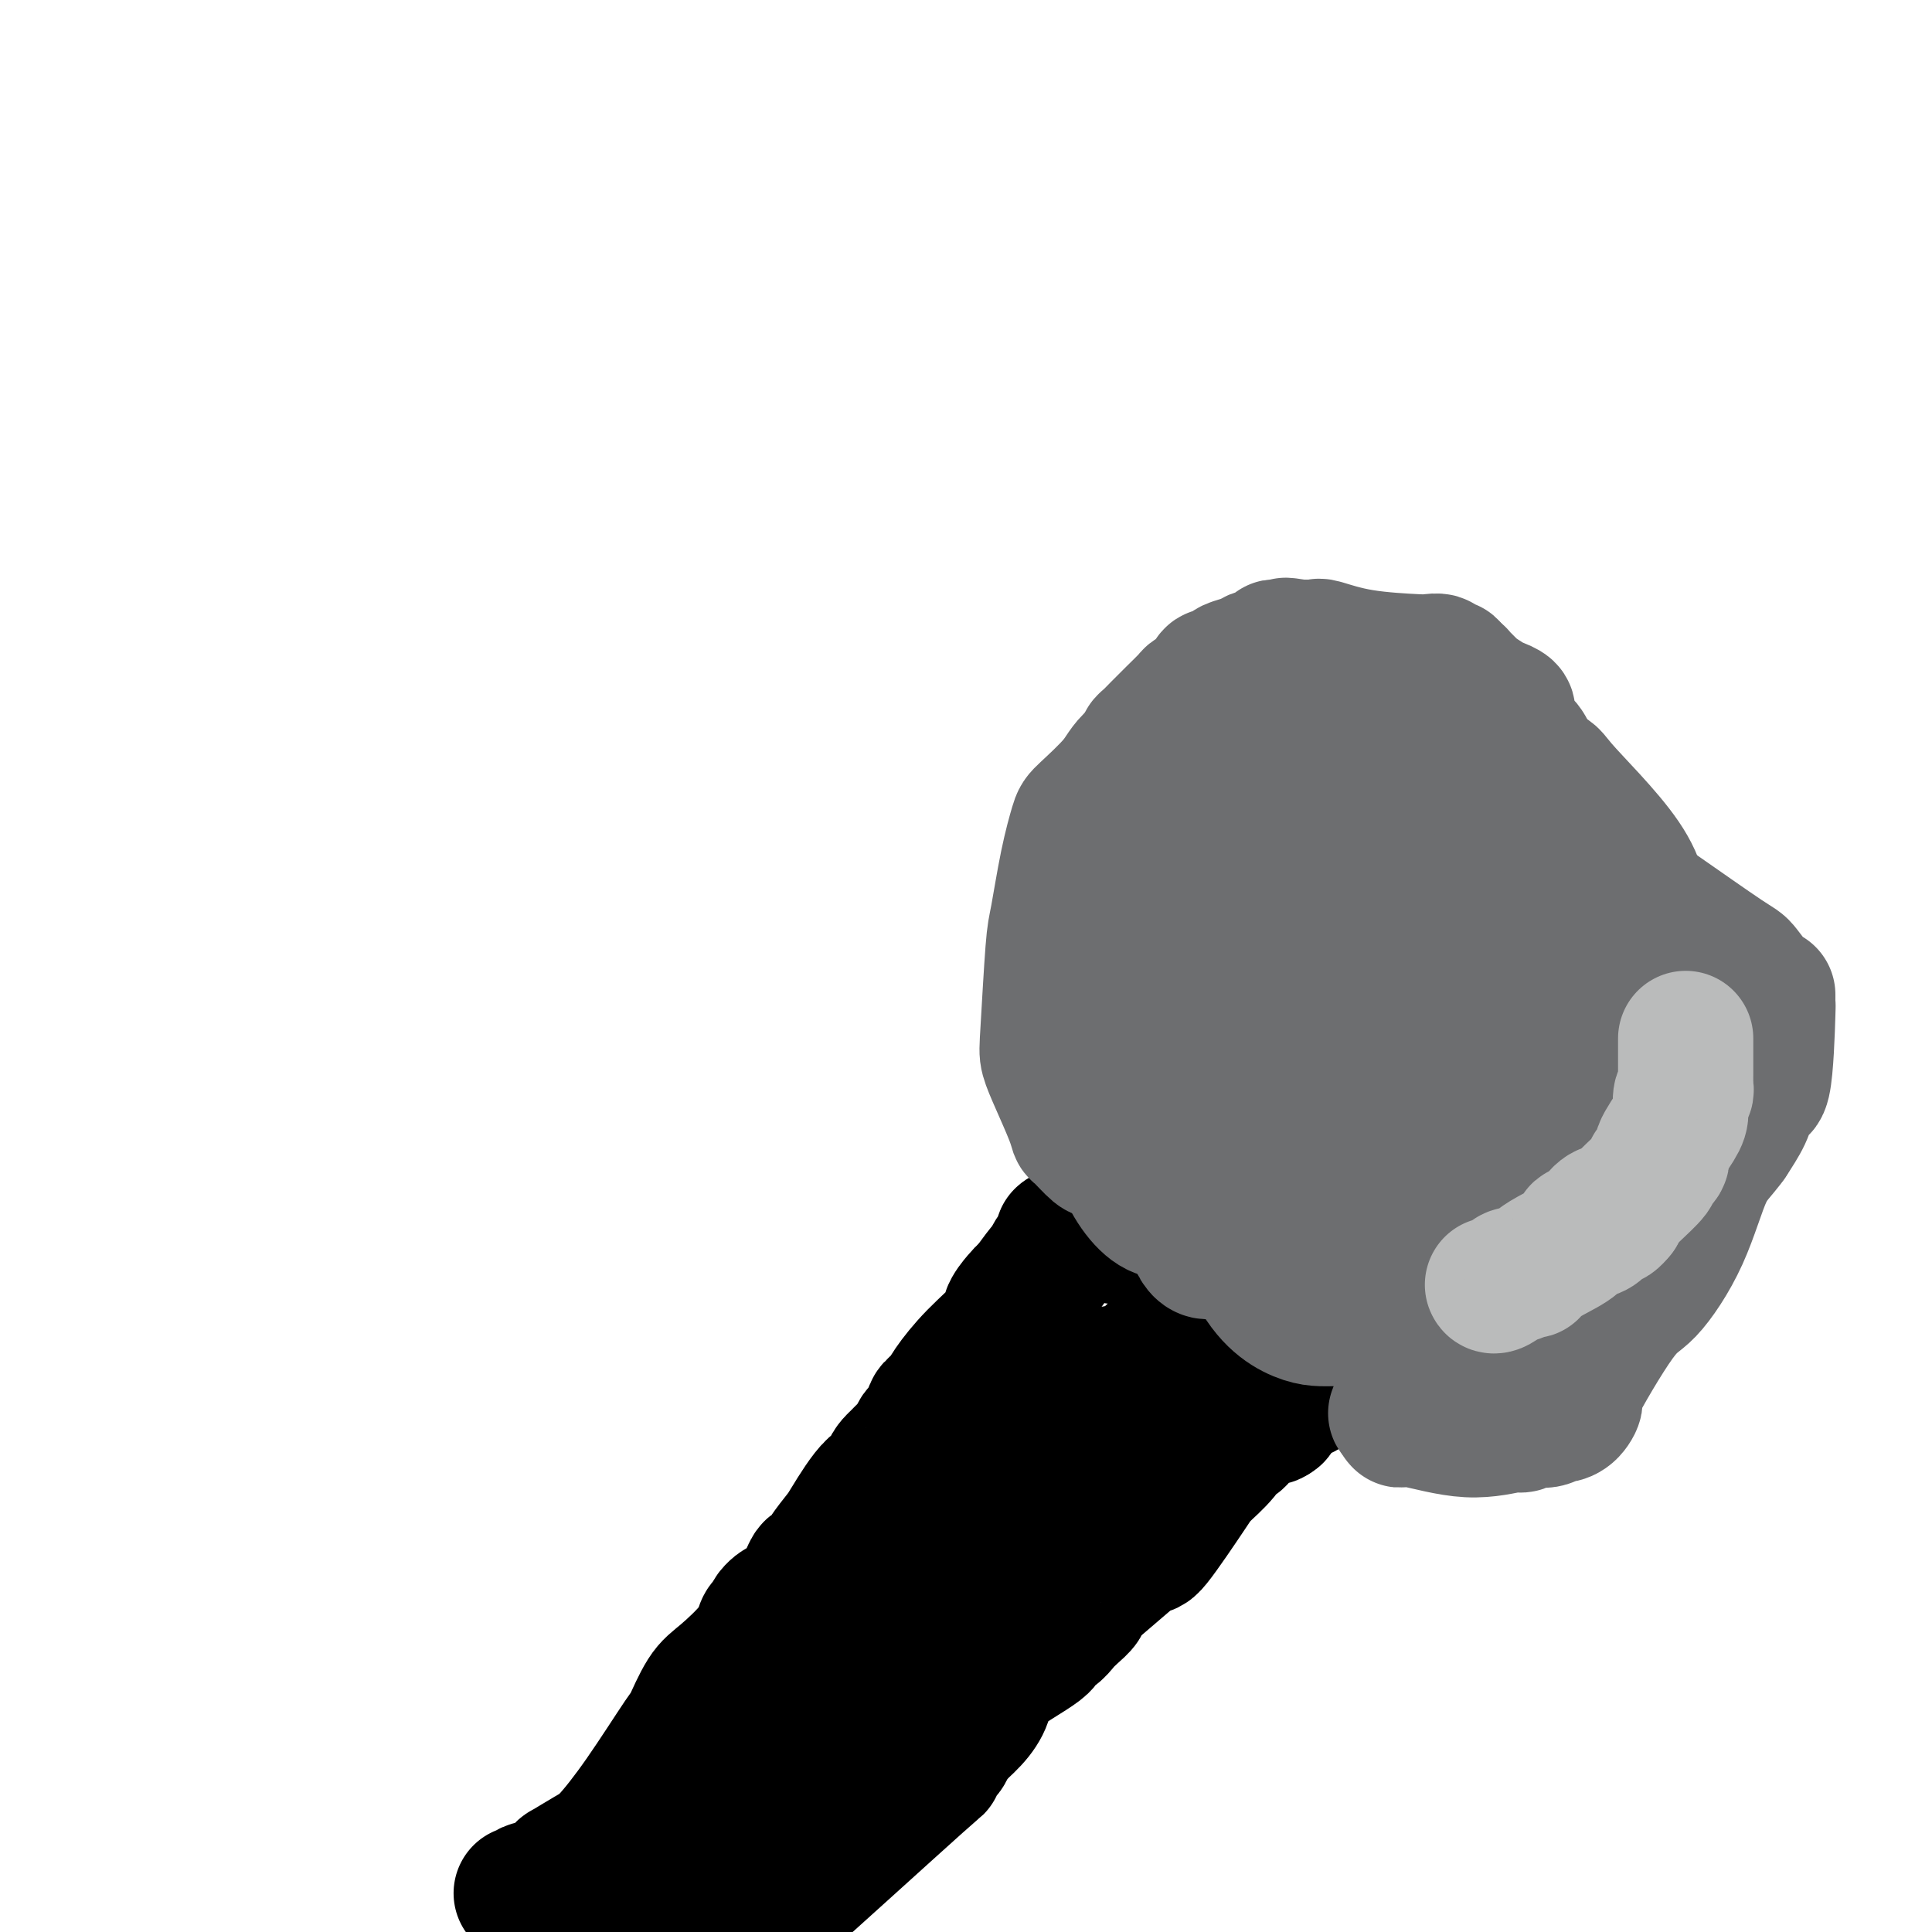<svg viewBox='0 0 400 400' version='1.1' xmlns='http://www.w3.org/2000/svg' xmlns:xlink='http://www.w3.org/1999/xlink'><g fill='none' stroke='#000000' stroke-width='28' stroke-linecap='round' stroke-linejoin='round'><path d='M220,257c-0.053,-0.461 -0.106,-0.922 0,-1c0.106,-0.078 0.372,0.228 0,1c-0.372,0.772 -1.381,2.011 -2,3c-0.619,0.989 -0.846,1.729 -1,2c-0.154,0.271 -0.234,0.073 -1,1c-0.766,0.927 -2.219,2.979 -3,4c-0.781,1.021 -0.891,1.010 -1,1'/><path d='M212,268c-1.211,1.682 -0.237,0.387 0,0c0.237,-0.387 -0.262,0.133 -1,1c-0.738,0.867 -1.716,2.081 -2,3c-0.284,0.919 0.126,1.545 -1,3c-1.126,1.455 -3.788,3.740 -6,6c-2.212,2.260 -3.972,4.493 -5,6c-1.028,1.507 -1.322,2.286 -2,3c-0.678,0.714 -1.740,1.361 -2,2c-0.260,0.639 0.282,1.269 0,2c-0.282,0.731 -1.389,1.562 -2,2c-0.611,0.438 -0.727,0.484 -1,1c-0.273,0.516 -0.704,1.503 -1,2c-0.296,0.497 -0.456,0.506 -1,1c-0.544,0.494 -1.473,1.475 -2,2c-0.527,0.525 -0.652,0.596 -1,1c-0.348,0.404 -0.917,1.142 -1,2c-0.083,0.858 0.322,1.835 0,2c-0.322,0.165 -1.372,-0.483 -3,1c-1.628,1.483 -3.836,5.098 -5,7c-1.164,1.902 -1.284,2.091 -2,3c-0.716,0.909 -2.029,2.536 -3,4c-0.971,1.464 -1.600,2.763 -2,3c-0.400,0.237 -0.569,-0.590 -1,0c-0.431,0.590 -1.123,2.597 -2,4c-0.877,1.403 -1.938,2.201 -3,3'/><path d='M163,332c-7.969,10.366 -3.392,4.281 -2,2c1.392,-2.281 -0.400,-0.759 -1,0c-0.600,0.759 -0.008,0.756 0,1c0.008,0.244 -0.566,0.736 -1,1c-0.434,0.264 -0.726,0.299 -1,1c-0.274,0.701 -0.530,2.066 -2,4c-1.470,1.934 -4.155,4.436 -6,6c-1.845,1.564 -2.850,2.191 -4,4c-1.150,1.809 -2.444,4.801 -3,6c-0.556,1.199 -0.375,0.606 -2,3c-1.625,2.394 -5.057,7.775 -8,12c-2.943,4.225 -5.397,7.295 -7,9c-1.603,1.705 -2.353,2.044 -4,3c-1.647,0.956 -4.189,2.528 -5,3c-0.811,0.472 0.109,-0.157 0,0c-0.109,0.157 -1.248,1.100 -2,2c-0.752,0.900 -1.116,1.758 -2,2c-0.884,0.242 -2.289,-0.131 -3,0c-0.711,0.131 -0.727,0.767 -1,1c-0.273,0.233 -0.804,0.063 -1,0c-0.196,-0.063 -0.056,-0.018 0,0c0.056,0.018 0.028,0.009 0,0'/><path d='M231,256c-0.135,-0.459 -0.270,-0.919 0,-1c0.270,-0.081 0.944,0.216 1,0c0.056,-0.216 -0.508,-0.945 1,0c1.508,0.945 5.086,3.563 8,6c2.914,2.437 5.163,4.694 7,6c1.837,1.306 3.261,1.662 4,2c0.739,0.338 0.793,0.658 1,1c0.207,0.342 0.566,0.705 1,1c0.434,0.295 0.941,0.522 1,1c0.059,0.478 -0.330,1.206 0,2c0.330,0.794 1.380,1.656 2,2c0.620,0.344 0.810,0.172 1,0'/><path d='M258,276c4.131,3.599 0.958,2.597 0,2c-0.958,-0.597 0.299,-0.788 1,0c0.701,0.788 0.846,2.554 1,3c0.154,0.446 0.318,-0.428 1,0c0.682,0.428 1.882,2.157 3,3c1.118,0.843 2.153,0.799 3,1c0.847,0.201 1.507,0.645 2,1c0.493,0.355 0.819,0.620 1,1c0.181,0.380 0.218,0.875 0,1c-0.218,0.125 -0.689,-0.121 -1,0c-0.311,0.121 -0.462,0.610 -1,1c-0.538,0.390 -1.464,0.682 -2,1c-0.536,0.318 -0.683,0.663 -1,1c-0.317,0.337 -0.805,0.668 -1,1c-0.195,0.332 -0.098,0.666 0,1'/><path d='M264,293c-1.160,0.957 -1.060,0.350 -1,0c0.060,-0.350 0.080,-0.443 -1,0c-1.080,0.443 -3.259,1.423 -4,2c-0.741,0.577 -0.045,0.751 0,1c0.045,0.249 -0.562,0.574 -1,1c-0.438,0.426 -0.707,0.953 -1,1c-0.293,0.047 -0.611,-0.385 -1,0c-0.389,0.385 -0.848,1.586 -2,3c-1.152,1.414 -2.997,3.040 -4,4c-1.003,0.960 -1.165,1.255 -3,4c-1.835,2.745 -5.343,7.940 -7,10c-1.657,2.060 -1.462,0.985 -2,1c-0.538,0.015 -1.810,1.120 -4,3c-2.190,1.880 -5.297,4.534 -7,6c-1.703,1.466 -2.003,1.744 -2,2c0.003,0.256 0.307,0.488 0,1c-0.307,0.512 -1.226,1.302 -2,2c-0.774,0.698 -1.402,1.303 -2,2c-0.598,0.697 -1.164,1.487 -2,2c-0.836,0.513 -1.941,0.748 -2,1c-0.059,0.252 0.929,0.521 -1,2c-1.929,1.479 -6.775,4.170 -9,6c-2.225,1.830 -1.830,2.800 -2,4c-0.170,1.200 -0.906,2.628 -2,4c-1.094,1.372 -2.547,2.686 -4,4'/><path d='M198,359c-1.401,2.111 -0.902,1.388 -1,1c-0.098,-0.388 -0.792,-0.442 -1,0c-0.208,0.442 0.070,1.379 0,2c-0.070,0.621 -0.486,0.926 -1,1c-0.514,0.074 -1.124,-0.082 -2,1c-0.876,1.082 -2.018,3.404 -1,3c1.018,-0.404 4.197,-3.532 -2,2c-6.197,5.532 -21.771,19.723 -30,27c-8.229,7.277 -9.115,7.638 -10,8'/><path d='M148,391c-0.488,0.696 -0.976,1.392 0,0c0.976,-1.392 3.416,-4.873 7,-9c3.584,-4.127 8.312,-8.901 11,-12c2.688,-3.099 3.337,-4.522 5,-6c1.663,-1.478 4.341,-3.012 6,-4c1.659,-0.988 2.299,-1.429 3,-2c0.701,-0.571 1.463,-1.273 1,-1c-0.463,0.273 -2.152,1.521 -5,3c-2.848,1.479 -6.855,3.190 -9,4c-2.145,0.810 -2.427,0.719 -4,2c-1.573,1.281 -4.438,3.934 -6,6c-1.562,2.066 -1.821,3.543 -2,4c-0.179,0.457 -0.279,-0.108 -2,2c-1.721,2.108 -5.063,6.888 -8,11c-2.937,4.112 -5.468,7.556 -8,11'/><path d='M143,395c-0.742,0.611 -1.484,1.222 0,0c1.484,-1.222 5.196,-4.276 10,-9c4.804,-4.724 10.702,-11.119 13,-14c2.298,-2.881 0.998,-2.250 1,-2c0.002,0.250 1.308,0.119 0,1c-1.308,0.881 -5.229,2.776 -9,5c-3.771,2.224 -7.393,4.778 -12,8c-4.607,3.222 -10.198,7.112 -13,9c-2.802,1.888 -2.816,1.773 -3,2c-0.184,0.227 -0.540,0.797 -1,1c-0.460,0.203 -1.025,0.040 0,-1c1.025,-1.040 3.640,-2.957 8,-6c4.360,-3.043 10.467,-7.211 16,-11c5.533,-3.789 10.494,-7.198 18,-13c7.506,-5.802 17.558,-13.995 23,-18c5.442,-4.005 6.274,-3.820 7,-4c0.726,-0.180 1.347,-0.725 1,-1c-0.347,-0.275 -1.662,-0.281 -3,0c-1.338,0.281 -2.699,0.848 -4,2c-1.301,1.152 -2.543,2.887 -4,4c-1.457,1.113 -3.131,1.604 -4,2c-0.869,0.396 -0.935,0.698 -1,1'/><path d='M186,351c-1.495,0.306 2.269,-2.930 5,-6c2.731,-3.070 4.430,-5.975 7,-10c2.570,-4.025 6.011,-9.172 8,-12c1.989,-2.828 2.524,-3.339 3,-4c0.476,-0.661 0.891,-1.473 1,-2c0.109,-0.527 -0.087,-0.767 0,-1c0.087,-0.233 0.459,-0.457 -1,1c-1.459,1.457 -4.749,4.594 -10,9c-5.251,4.406 -12.461,10.079 -15,12c-2.539,1.921 -0.405,0.089 0,0c0.405,-0.089 -0.920,1.565 1,0c1.920,-1.565 7.085,-6.350 13,-13c5.915,-6.650 12.581,-15.164 17,-21c4.419,-5.836 6.593,-8.995 9,-12c2.407,-3.005 5.048,-5.855 6,-7c0.952,-1.145 0.214,-0.585 -1,0c-1.214,0.585 -2.904,1.196 -4,2c-1.096,0.804 -1.599,1.801 -3,4c-1.401,2.199 -3.701,5.599 -6,9'/><path d='M216,300c-2.914,4.423 -3.199,7.982 -5,11c-1.801,3.018 -5.117,5.496 -8,8c-2.883,2.504 -5.333,5.035 -3,4c2.333,-1.035 9.450,-5.634 15,-11c5.550,-5.366 9.534,-11.498 13,-17c3.466,-5.502 6.414,-10.374 10,-14c3.586,-3.626 7.811,-6.008 9,-7c1.189,-0.992 -0.657,-0.596 -1,0c-0.343,0.596 0.818,1.390 -1,5c-1.818,3.610 -6.614,10.035 -9,16c-2.386,5.965 -2.363,11.468 -3,14c-0.637,2.532 -1.934,2.091 -3,3c-1.066,0.909 -1.902,3.168 -2,4c-0.098,0.832 0.544,0.238 0,0c-0.544,-0.238 -2.272,-0.119 -4,0'/><path d='M224,316c-2.951,1.433 -5.829,1.514 -8,2c-2.171,0.486 -3.634,1.376 -5,2c-1.366,0.624 -2.635,0.980 -4,2c-1.365,1.020 -2.826,2.703 -3,3c-0.174,0.297 0.938,-0.792 0,1c-0.938,1.792 -3.925,6.464 -5,8c-1.075,1.536 -0.237,-0.063 -2,3c-1.763,3.063 -6.128,10.788 -8,14c-1.872,3.212 -1.250,1.912 -1,2c0.250,0.088 0.130,1.565 0,2c-0.130,0.435 -0.270,-0.171 0,-1c0.270,-0.829 0.949,-1.882 2,-4c1.051,-2.118 2.475,-5.301 3,-7c0.525,-1.699 0.150,-1.914 0,-2c-0.150,-0.086 -0.075,-0.043 0,0'/><path d='M193,341c-0.043,-2.191 -2.650,-0.670 -5,1c-2.350,1.670 -4.442,3.488 -6,5c-1.558,1.512 -2.580,2.717 -4,4c-1.420,1.283 -3.237,2.643 -4,3c-0.763,0.357 -0.473,-0.289 0,-1c0.473,-0.711 1.127,-1.487 2,-2c0.873,-0.513 1.964,-0.762 5,-4c3.036,-3.238 8.016,-9.466 10,-12c1.984,-2.534 0.970,-1.375 1,-1c0.030,0.375 1.102,-0.032 0,2c-1.102,2.032 -4.380,6.505 -7,10c-2.620,3.495 -4.582,6.013 -7,9c-2.418,2.987 -5.293,6.444 -7,8c-1.707,1.556 -2.248,1.213 -2,1c0.248,-0.213 1.283,-0.294 1,0c-0.283,0.294 -1.884,0.964 2,-2c3.884,-2.964 13.253,-9.561 19,-14c5.747,-4.439 7.874,-6.719 10,-9'/><path d='M201,339c5.875,-4.479 5.563,-3.675 5,-3c-0.563,0.675 -1.378,1.222 -3,3c-1.622,1.778 -4.052,4.786 -6,8c-1.948,3.214 -3.414,6.632 -4,8c-0.586,1.368 -0.293,0.684 0,0'/></g>
<g fill='none' stroke='#6D6E70' stroke-width='28' stroke-linecap='round' stroke-linejoin='round'><path d='M228,238c-0.111,0.321 -0.221,0.642 -1,0c-0.779,-0.642 -2.226,-2.248 -3,-3c-0.774,-0.752 -0.874,-0.650 -1,-1c-0.126,-0.350 -0.279,-1.151 -1,-3c-0.721,-1.849 -2.009,-4.746 -3,-7c-0.991,-2.254 -1.686,-3.863 -2,-5c-0.314,-1.137 -0.249,-1.800 0,-6c0.249,-4.200 0.682,-11.937 1,-16c0.318,-4.063 0.523,-4.453 1,-7c0.477,-2.547 1.228,-7.253 2,-11c0.772,-3.747 1.565,-6.536 2,-8c0.435,-1.464 0.512,-1.605 2,-3c1.488,-1.395 4.386,-4.045 6,-6c1.614,-1.955 1.945,-3.217 4,-5c2.055,-1.783 5.834,-4.088 7,-5c1.166,-0.912 -0.281,-0.429 1,-1c1.281,-0.571 5.291,-2.194 7,-3c1.709,-0.806 1.118,-0.793 1,-1c-0.118,-0.207 0.237,-0.633 1,-1c0.763,-0.367 1.932,-0.676 4,-1c2.068,-0.324 5.034,-0.662 8,-1'/><path d='M264,144c4.264,-1.697 3.922,-1.938 4,-2c0.078,-0.062 0.574,0.057 1,0c0.426,-0.057 0.783,-0.289 3,0c2.217,0.289 6.296,1.098 12,4c5.704,2.902 13.033,7.898 20,12c6.967,4.102 13.572,7.312 16,9c2.428,1.688 0.679,1.854 2,4c1.321,2.146 5.713,6.272 9,9c3.287,2.728 5.469,4.056 7,5c1.531,0.944 2.410,1.503 6,4c3.590,2.497 9.890,6.933 13,9c3.110,2.067 3.029,1.766 4,3c0.971,1.234 2.993,4.005 4,5c1.007,0.995 1.000,0.215 1,0c-0.000,-0.215 0.006,0.136 0,1c-0.006,0.864 -0.025,2.242 0,2c0.025,-0.242 0.094,-2.105 0,1c-0.094,3.105 -0.351,11.176 -1,14c-0.649,2.824 -1.690,0.401 -2,0c-0.310,-0.401 0.112,1.220 0,2c-0.112,0.780 -0.756,0.717 -1,1c-0.244,0.283 -0.086,0.911 0,1c0.086,0.089 0.100,-0.361 0,0c-0.100,0.361 -0.314,1.532 -1,3c-0.686,1.468 -1.843,3.234 -3,5'/><path d='M358,236c-2.010,2.823 -3.536,3.879 -5,7c-1.464,3.121 -2.868,8.305 -5,13c-2.132,4.695 -4.994,8.900 -7,11c-2.006,2.100 -3.157,2.094 -6,6c-2.843,3.906 -7.377,11.725 -9,15c-1.623,3.275 -0.335,2.006 0,2c0.335,-0.006 -0.284,1.251 -1,2c-0.716,0.749 -1.530,0.989 -2,1c-0.470,0.011 -0.596,-0.209 -1,0c-0.404,0.209 -1.084,0.846 -2,1c-0.916,0.154 -2.066,-0.177 -3,0c-0.934,0.177 -1.651,0.861 -2,1c-0.349,0.139 -0.328,-0.267 -2,0c-1.672,0.267 -5.036,1.205 -9,1c-3.964,-0.205 -8.529,-1.555 -11,-2c-2.471,-0.445 -2.849,0.016 -3,0c-0.151,-0.016 -0.076,-0.508 0,-1'/><path d='M290,293c-2.153,-0.594 -0.535,-0.580 1,-1c1.535,-0.420 2.985,-1.275 5,-2c2.015,-0.725 4.593,-1.322 6,-2c1.407,-0.678 1.643,-1.438 2,-2c0.357,-0.562 0.834,-0.924 1,-1c0.166,-0.076 0.020,0.136 0,0c-0.020,-0.136 0.086,-0.618 2,-4c1.914,-3.382 5.636,-9.663 7,-14c1.364,-4.337 0.371,-6.729 0,-8c-0.371,-1.271 -0.120,-1.419 0,-2c0.120,-0.581 0.109,-1.594 0,-2c-0.109,-0.406 -0.316,-0.204 -2,0c-1.684,0.204 -4.843,0.409 -7,1c-2.157,0.591 -3.310,1.570 -4,2c-0.690,0.430 -0.916,0.313 -1,1c-0.084,0.687 -0.024,2.177 0,4c0.024,1.823 0.014,3.979 0,5c-0.014,1.021 -0.030,0.907 0,1c0.030,0.093 0.106,0.394 3,0c2.894,-0.394 8.607,-1.483 12,-2c3.393,-0.517 4.467,-0.461 7,-4c2.533,-3.539 6.527,-10.672 9,-17c2.473,-6.328 3.426,-11.851 4,-17c0.574,-5.149 0.770,-9.925 1,-16c0.230,-6.075 0.494,-13.450 -1,-17c-1.494,-3.550 -4.747,-3.275 -8,-3'/><path d='M327,193c-3.171,-0.441 -7.098,-0.044 -9,0c-1.902,0.044 -1.778,-0.265 -6,4c-4.222,4.265 -12.791,13.104 -17,22c-4.209,8.896 -4.058,17.849 -4,24c0.058,6.151 0.022,9.501 0,11c-0.022,1.499 -0.032,1.147 0,1c0.032,-0.147 0.105,-0.090 0,0c-0.105,0.090 -0.388,0.214 4,0c4.388,-0.214 13.446,-0.764 21,-6c7.554,-5.236 13.602,-15.158 17,-21c3.398,-5.842 4.146,-7.606 5,-13c0.854,-5.394 1.815,-14.419 2,-21c0.185,-6.581 -0.405,-10.717 -4,-16c-3.595,-5.283 -10.194,-11.712 -13,-15c-2.806,-3.288 -1.818,-3.435 -7,-1c-5.182,2.435 -16.532,7.453 -23,13c-6.468,5.547 -8.054,11.623 -11,18c-2.946,6.377 -7.253,13.056 -10,22c-2.747,8.944 -3.933,20.154 -4,27c-0.067,6.846 0.985,9.330 3,11c2.015,1.670 4.991,2.528 6,3c1.009,0.472 0.049,0.557 0,0c-0.049,-0.557 0.812,-1.758 1,0c0.188,1.758 -0.295,6.473 3,-3c3.295,-9.473 10.370,-33.135 14,-47c3.630,-13.865 3.815,-17.932 4,-22'/><path d='M299,184c2.306,-15.874 -0.930,-21.060 -6,-26c-5.070,-4.940 -11.974,-9.635 -17,-12c-5.026,-2.365 -8.175,-2.401 -11,0c-2.825,2.401 -5.327,7.239 -7,12c-1.673,4.761 -2.519,9.445 -3,13c-0.481,3.555 -0.599,5.979 0,13c0.599,7.021 1.915,18.638 6,26c4.085,7.362 10.941,10.470 16,13c5.059,2.530 8.323,4.481 10,5c1.677,0.519 1.767,-0.394 2,0c0.233,0.394 0.610,2.096 1,-2c0.390,-4.096 0.794,-13.991 2,-20c1.206,-6.009 3.213,-8.134 1,-14c-2.213,-5.866 -8.645,-15.473 -14,-21c-5.355,-5.527 -9.634,-6.975 -11,-8c-1.366,-1.025 0.182,-1.628 -2,-1c-2.182,0.628 -8.093,2.486 -12,4c-3.907,1.514 -5.811,2.685 -9,10c-3.189,7.315 -7.662,20.775 -10,30c-2.338,9.225 -2.540,14.214 -3,19c-0.460,4.786 -1.179,9.370 0,14c1.179,4.630 4.255,9.307 7,11c2.745,1.693 5.158,0.402 7,0c1.842,-0.402 3.111,0.084 7,-3c3.889,-3.084 10.397,-9.738 14,-15c3.603,-5.262 4.302,-9.131 5,-13'/><path d='M272,219c0.036,-6.229 -2.376,-15.302 -3,-19c-0.624,-3.698 0.538,-2.020 -2,-2c-2.538,0.020 -8.775,-1.619 -12,-2c-3.225,-0.381 -3.437,0.494 -5,6c-1.563,5.506 -4.478,15.642 -6,19c-1.522,3.358 -1.652,-0.060 -1,6c0.652,6.060 2.085,21.600 4,28c1.915,6.400 4.311,3.660 6,3c1.689,-0.660 2.671,0.758 4,1c1.329,0.242 3.004,-0.694 4,-1c0.996,-0.306 1.313,0.018 4,-4c2.687,-4.018 7.743,-12.377 10,-18c2.257,-5.623 1.714,-8.511 1,-14c-0.714,-5.489 -1.599,-13.578 -2,-17c-0.401,-3.422 -0.318,-2.176 -1,-2c-0.682,0.176 -2.130,-0.720 -5,0c-2.870,0.720 -7.162,3.054 -10,8c-2.838,4.946 -4.221,12.504 -4,22c0.221,9.496 2.045,20.931 5,28c2.955,7.069 7.039,9.771 10,11c2.961,1.229 4.797,0.985 7,1c2.203,0.015 4.772,0.290 7,-1c2.228,-1.290 4.114,-4.145 6,-7'/><path d='M289,265c2.203,-2.208 4.711,-4.227 8,-11c3.289,-6.773 7.359,-18.298 6,-26c-1.359,-7.702 -8.147,-11.581 -11,-13c-2.853,-1.419 -1.771,-0.380 -3,0c-1.229,0.380 -4.770,0.100 -7,5c-2.230,4.900 -3.148,14.980 -4,21c-0.852,6.020 -1.636,7.981 0,11c1.636,3.019 5.694,7.096 8,9c2.306,1.904 2.862,1.634 5,0c2.138,-1.634 5.859,-4.634 8,-7c2.141,-2.366 2.704,-4.100 4,-9c1.296,-4.900 3.327,-12.967 4,-17c0.673,-4.033 -0.010,-4.033 0,-5c0.010,-0.967 0.714,-2.902 0,-4c-0.714,-1.098 -2.845,-1.360 -6,1c-3.155,2.360 -7.335,7.343 -10,11c-2.665,3.657 -3.814,5.988 -5,11c-1.186,5.012 -2.409,12.705 -3,17c-0.591,4.295 -0.550,5.193 0,6c0.550,0.807 1.610,1.525 2,2c0.390,0.475 0.112,0.707 2,0c1.888,-0.707 5.944,-2.354 10,-4'/><path d='M297,263c3.825,-3.201 6.389,-10.205 8,-22c1.611,-11.795 2.269,-28.382 2,-35c-0.269,-6.618 -1.465,-3.267 -2,-2c-0.535,1.267 -0.410,0.450 -1,0c-0.590,-0.450 -1.894,-0.533 -4,1c-2.106,1.533 -5.015,4.682 -6,9c-0.985,4.318 -0.048,9.807 0,13c0.048,3.193 -0.794,4.091 2,5c2.794,0.909 9.222,1.829 14,2c4.778,0.171 7.905,-0.406 10,-1c2.095,-0.594 3.158,-1.206 4,-5c0.842,-3.794 1.464,-10.770 0,-16c-1.464,-5.230 -5.015,-8.715 -8,-11c-2.985,-2.285 -5.405,-3.370 -6,-4c-0.595,-0.630 0.633,-0.805 -1,0c-1.633,0.805 -6.128,2.589 -8,8c-1.872,5.411 -1.120,14.450 -1,18c0.120,3.550 -0.391,1.609 1,1c1.391,-0.609 4.683,0.112 7,0c2.317,-0.112 3.658,-1.056 5,-2'/><path d='M313,222c2.872,-3.026 3.551,-10.091 3,-15c-0.551,-4.909 -2.333,-7.663 -7,-11c-4.667,-3.337 -12.219,-7.258 -15,-9c-2.781,-1.742 -0.792,-1.304 -3,0c-2.208,1.304 -8.615,3.476 -12,6c-3.385,2.524 -3.749,5.401 -4,7c-0.251,1.599 -0.388,1.920 0,2c0.388,0.080 1.301,-0.081 2,0c0.699,0.081 1.184,0.404 2,0c0.816,-0.404 1.965,-1.533 0,-6c-1.965,-4.467 -7.042,-12.271 -11,-17c-3.958,-4.729 -6.797,-6.384 -8,-7c-1.203,-0.616 -0.769,-0.193 -1,0c-0.231,0.193 -1.128,0.157 -2,3c-0.872,2.843 -1.718,8.566 0,14c1.718,5.434 6.001,10.578 9,13c2.999,2.422 4.714,2.120 7,2c2.286,-0.120 5.143,-0.060 8,0'/><path d='M281,204c2.778,0.217 2.221,-0.239 2,-3c-0.221,-2.761 -0.108,-7.825 -1,-12c-0.892,-4.175 -2.789,-7.460 -4,-9c-1.211,-1.540 -1.737,-1.334 -3,-1c-1.263,0.334 -3.264,0.797 -4,1c-0.736,0.203 -0.205,0.145 0,2c0.205,1.855 0.086,5.622 0,8c-0.086,2.378 -0.139,3.365 0,4c0.139,0.635 0.468,0.916 1,1c0.532,0.084 1.266,-0.029 2,0c0.734,0.029 1.467,0.200 2,0c0.533,-0.200 0.867,-0.771 1,-1c0.133,-0.229 0.067,-0.114 0,0'/></g>
<g fill='none' stroke='#BABBBB' stroke-width='28' stroke-linecap='round' stroke-linejoin='round'><path d='M349,215c-0.000,0.365 -0.000,0.731 0,1c0.000,0.269 0.000,0.443 0,1c-0.000,0.557 -0.000,1.497 0,2c0.000,0.503 0.001,0.569 0,1c-0.001,0.431 -0.004,1.227 0,2c0.004,0.773 0.015,1.523 0,2c-0.015,0.477 -0.057,0.681 0,1c0.057,0.319 0.214,0.754 0,1c-0.214,0.246 -0.797,0.302 -1,1c-0.203,0.698 -0.024,2.037 0,3c0.024,0.963 -0.105,1.551 -1,3c-0.895,1.449 -2.554,3.761 -3,5c-0.446,1.239 0.323,1.407 0,2c-0.323,0.593 -1.736,1.612 -2,2c-0.264,0.388 0.623,0.145 0,1c-0.623,0.855 -2.755,2.806 -4,4c-1.245,1.194 -1.605,1.629 -2,2c-0.395,0.371 -0.827,0.677 -1,1c-0.173,0.323 -0.086,0.661 0,1'/><path d='M335,251c-2.188,2.741 -1.656,0.594 -2,0c-0.344,-0.594 -1.562,0.367 -2,1c-0.438,0.633 -0.097,0.939 0,1c0.097,0.061 -0.050,-0.122 0,0c0.050,0.122 0.299,0.550 0,1c-0.299,0.450 -1.144,0.922 -2,1c-0.856,0.078 -1.722,-0.238 -2,0c-0.278,0.238 0.031,1.031 -1,2c-1.031,0.969 -3.402,2.115 -5,3c-1.598,0.885 -2.421,1.509 -3,2c-0.579,0.491 -0.913,0.847 -1,1c-0.087,0.153 0.071,0.101 0,0c-0.071,-0.101 -0.373,-0.251 -1,0c-0.627,0.251 -1.580,0.904 -2,1c-0.420,0.096 -0.309,-0.366 -1,0c-0.691,0.366 -2.186,1.560 -3,2c-0.814,0.440 -0.947,0.126 -1,0c-0.053,-0.126 -0.027,-0.063 0,0'/></g>
<g fill='none' stroke='#6D6E70' stroke-width='28' stroke-linecap='round' stroke-linejoin='round'><path d='M317,160c-0.029,-0.333 -0.059,-0.665 0,-1c0.059,-0.335 0.205,-0.672 0,-1c-0.205,-0.328 -0.762,-0.645 -1,-1c-0.238,-0.355 -0.159,-0.747 0,-1c0.159,-0.253 0.396,-0.368 0,-1c-0.396,-0.632 -1.427,-1.780 -2,-2c-0.573,-0.220 -0.688,0.488 -1,0c-0.312,-0.488 -0.822,-2.173 -1,-3c-0.178,-0.827 -0.024,-0.798 0,-1c0.024,-0.202 -0.081,-0.636 0,-1c0.081,-0.364 0.350,-0.660 0,-1c-0.350,-0.340 -1.317,-0.726 -2,-1c-0.683,-0.274 -1.082,-0.438 -2,-1c-0.918,-0.562 -2.354,-1.523 -3,-2c-0.646,-0.477 -0.502,-0.470 -1,-1c-0.498,-0.530 -1.639,-1.596 -2,-2c-0.361,-0.404 0.057,-0.147 0,0c-0.057,0.147 -0.588,0.185 -1,0c-0.412,-0.185 -0.706,-0.592 -1,-1'/><path d='M300,139c-1.891,-1.173 -0.619,-0.104 0,0c0.619,0.104 0.584,-0.756 0,-1c-0.584,-0.244 -1.717,0.129 -2,0c-0.283,-0.129 0.284,-0.760 0,-1c-0.284,-0.240 -1.420,-0.089 -2,0c-0.580,0.089 -0.603,0.115 -3,0c-2.397,-0.115 -7.167,-0.371 -11,-1c-3.833,-0.629 -6.729,-1.633 -8,-2c-1.271,-0.367 -0.918,-0.098 -1,0c-0.082,0.098 -0.599,0.026 -1,0c-0.401,-0.026 -0.685,-0.007 -1,0c-0.315,0.007 -0.661,0.002 -1,0c-0.339,-0.002 -0.669,-0.001 -1,0'/><path d='M269,134c-4.989,-0.773 -1.961,-0.204 -1,0c0.961,0.204 -0.145,0.045 -1,0c-0.855,-0.045 -1.457,0.026 -2,0c-0.543,-0.026 -1.026,-0.148 -1,0c0.026,0.148 0.560,0.564 0,1c-0.560,0.436 -2.215,0.890 -3,1c-0.785,0.110 -0.700,-0.124 -1,0c-0.300,0.124 -0.983,0.606 -2,1c-1.017,0.394 -2.367,0.701 -3,1c-0.633,0.299 -0.550,0.591 -1,1c-0.450,0.409 -1.434,0.936 -2,1c-0.566,0.064 -0.713,-0.335 -1,0c-0.287,0.335 -0.713,1.405 -1,2c-0.287,0.595 -0.437,0.715 -1,1c-0.563,0.285 -1.541,0.734 -2,1c-0.459,0.266 -0.400,0.347 -1,1c-0.600,0.653 -1.860,1.877 -3,3c-1.140,1.123 -2.162,2.146 -3,3c-0.838,0.854 -1.493,1.538 -2,2c-0.507,0.462 -0.867,0.701 -1,1c-0.133,0.299 -0.038,0.657 0,1c0.038,0.343 0.019,0.672 0,1'/><path d='M237,156c-2.563,2.431 -1.470,0.507 -1,0c0.470,-0.507 0.319,0.402 0,1c-0.319,0.598 -0.805,0.885 -1,1c-0.195,0.115 -0.097,0.057 0,0'/></g>
</svg>